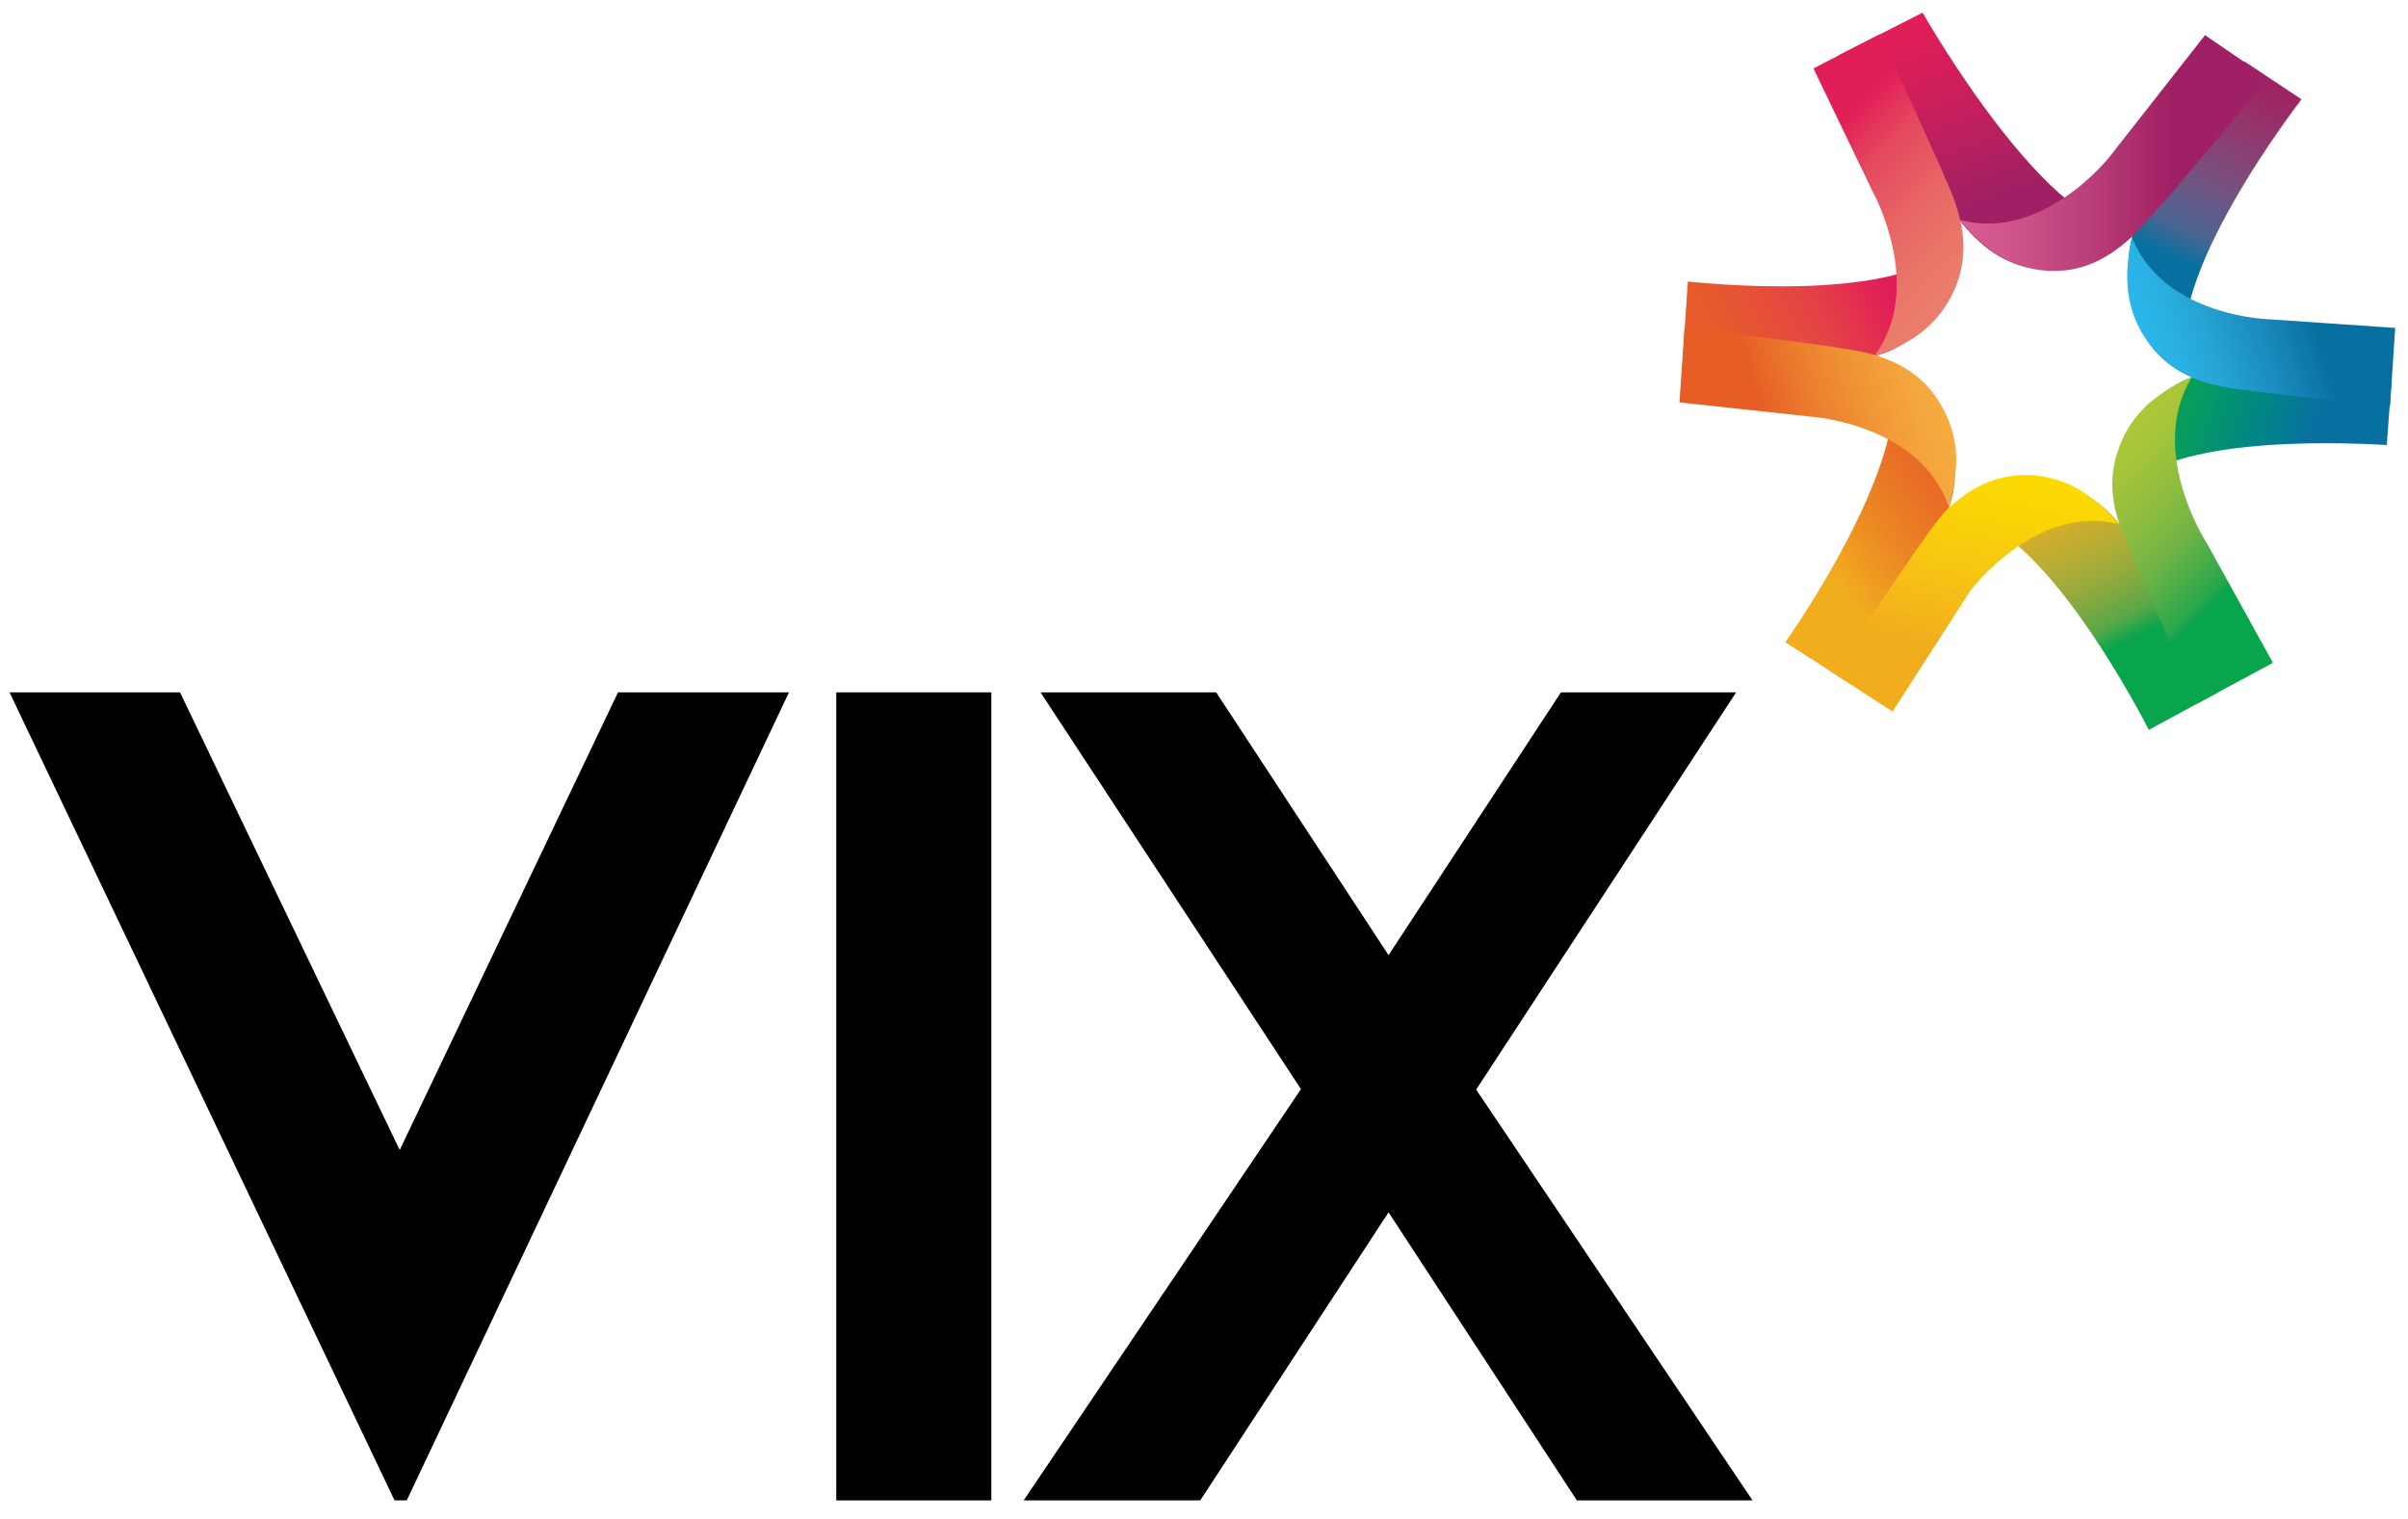 <svg enable-background="new 0 0 514 324.3" height="251.169" viewBox="0 0 514 324.3" width="398.138" xmlns="http://www.w3.org/2000/svg" xmlns:xlink="http://www.w3.org/1999/xlink"><linearGradient id="a" gradientTransform="matrix(.998 .058 -.058 .998 -700.807 -495.856)" gradientUnits="userSpaceOnUse" x1="1166.143" x2="1141.752" y1="489.109" y2="431.87"><stop offset=".308" stop-color="#9f2064"/><stop offset=".411" stop-color="#ab2062"/><stop offset=".658" stop-color="#c71f5c"/><stop offset=".864" stop-color="#da1e59"/><stop offset="1" stop-color="#e21e58"/></linearGradient><linearGradient id="b" gradientTransform="matrix(.998 .058 -.058 .998 -700.807 -495.856)" gradientUnits="userSpaceOnUse" x1="1212.16" x2="1188.632" y1="441.654" y2="501.108"><stop offset="0" stop-color="#9f2064"/><stop offset=".092" stop-color="#9b2967"/><stop offset=".23" stop-color="#8f3b70"/><stop offset=".398" stop-color="#78507e"/><stop offset=".587" stop-color="#4c6593"/><stop offset=".692" stop-color="#0770a0"/></linearGradient><linearGradient id="c" gradientTransform="matrix(.998 .058 -.058 .998 -700.807 -495.856)" gradientUnits="userSpaceOnUse" x1="1164.662" x2="1195.201" y1="531.051" y2="583.502"><stop offset="0" stop-color="#f2ad1d"/><stop offset=".071" stop-color="#ecae20"/><stop offset=".177" stop-color="#dcae28"/><stop offset=".306" stop-color="#c1ad32"/><stop offset=".452" stop-color="#98ab3d"/><stop offset=".611" stop-color="#5aa748"/><stop offset=".692" stop-color="#08a54d"/></linearGradient><linearGradient id="d" gradientTransform="matrix(.998 .058 -.058 .998 -700.807 -495.856)" gradientUnits="userSpaceOnUse" x1="1153.181" x2="1111.237" y1="526.134" y2="563.021"><stop offset="0" stop-color="#e65e26"/><stop offset=".109" stop-color="#e76426"/><stop offset=".273" stop-color="#e97425"/><stop offset=".471" stop-color="#ec8b23"/><stop offset=".695" stop-color="#f1ac1e"/><stop offset=".706" stop-color="#f2ad1d"/></linearGradient><linearGradient id="e" gradientTransform="matrix(1 .02 -.02 1 -2.94 -19.702)" gradientUnits="userSpaceOnUse" x1="512.984" x2="461.91" y1="110.753" y2="96.474"><stop offset=".308" stop-color="#0770a0"/><stop offset=".395" stop-color="#047996"/><stop offset=".552" stop-color="#018881"/><stop offset=".697" stop-color="#04946d"/><stop offset=".825" stop-color="#089d5b"/><stop offset=".93" stop-color="#09a350"/><stop offset="1" stop-color="#08a54d"/></linearGradient><linearGradient id="f" gradientTransform="matrix(1 .02 -.02 1 -2.94 -19.702)" gradientUnits="userSpaceOnUse" x1="421.377" x2="366.416" y1="61.054" y2="89.86"><stop offset=".308" stop-color="#e21e58"/><stop offset=".327" stop-color="#e22256"/><stop offset=".543" stop-color="#e44246"/><stop offset=".736" stop-color="#e55235"/><stop offset=".894" stop-color="#e65b2a"/><stop offset="1" stop-color="#e65e26"/></linearGradient><linearGradient id="g" gradientTransform="matrix(.998 .058 -.058 .998 -700.807 -495.856)" gradientUnits="userSpaceOnUse" x1="1182.08" x2="1225.592" y1="524.373" y2="562.371"><stop offset="0" stop-color="#adc837"/><stop offset=".104" stop-color="#a6c539"/><stop offset=".26" stop-color="#92be3f"/><stop offset=".448" stop-color="#6fb445"/><stop offset=".661" stop-color="#27a74c"/><stop offset=".692" stop-color="#08a54d"/></linearGradient><linearGradient id="h" gradientTransform="matrix(.998 .058 -.058 .998 -700.807 -495.856)" gradientUnits="userSpaceOnUse" x1="1161.026" x2="1152.224" y1="529.355" y2="584.554"><stop offset="0" stop-color="#fcda00"/><stop offset=".163" stop-color="#fbd505"/><stop offset=".408" stop-color="#f7c613"/><stop offset=".704" stop-color="#f2ae1d"/><stop offset=".706" stop-color="#f2ad1d"/></linearGradient><linearGradient id="i" gradientTransform="matrix(.998 .058 -.058 .998 -700.807 -495.856)" gradientUnits="userSpaceOnUse" x1="1151.358" x2="1109.347" y1="491.197" y2="453.714"><stop offset="0" stop-color="#eb7d6b"/><stop offset=".136" stop-color="#ea7869"/><stop offset=".341" stop-color="#e86765"/><stop offset=".587" stop-color="#e4485e"/><stop offset=".779" stop-color="#e21e58"/></linearGradient><linearGradient id="j" gradientTransform="matrix(.998 .058 -.058 .998 -700.807 -495.856)" gradientUnits="userSpaceOnUse" x1="1147.926" x2="1213.647" y1="462.825" y2="459.016"><stop offset="0" stop-color="#d95d94"/><stop offset=".156" stop-color="#d0568c"/><stop offset=".392" stop-color="#bd427c"/><stop offset=".675" stop-color="#a12265"/><stop offset=".692" stop-color="#9f2064"/></linearGradient><linearGradient id="k" gradientTransform="matrix(1 .02 -.02 1 -2.94 -19.702)" gradientUnits="userSpaceOnUse" x1="463.371" x2="512.525" y1="86.954" y2="69.509"><stop offset="0" stop-color="#2ab7ea"/><stop offset=".105" stop-color="#2ab1e3"/><stop offset=".263" stop-color="#25a3d4"/><stop offset=".454" stop-color="#1b8dbe"/><stop offset=".669" stop-color="#0972a3"/><stop offset=".692" stop-color="#0770a0"/></linearGradient><linearGradient id="l" gradientTransform="matrix(1 .02 -.02 1 -2.94 -19.702)" gradientUnits="userSpaceOnUse" x1="418.531" x2="366.946" y1="92.719" y2="108.994"><stop offset="0" stop-color="#f5ac3e"/><stop offset=".113" stop-color="#f4a63c"/><stop offset=".282" stop-color="#f09736"/><stop offset=".487" stop-color="#ec7f2e"/><stop offset=".706" stop-color="#e65e26"/></linearGradient><path d="m178.5 147.8h33.1v172.5h-33.1z"/><path d="m222.1 147.8h37.5l36.8 56.1 36.8-56.1h37.4l-55.5 84.8 59 87.7h-37.5l-40.2-61.5-40.2 61.5h-37.7l59.2-87.8z"/><path d="m131.9 147.8-46.6 97.7-46.9-97.7h-36.4l82.2 172.5h2.6l81.6-172.5z"/><g clip-rule="evenodd" fill-rule="evenodd"><path d="m410.4 2.7-17.9 9.1c5.4 6.9 23.2 32.4 27.1 36.8 5 5.7 10.5 8.9 17.8 8.9 4.9.1 9.4-1.4 13.2-4 1.9-1.2 3.8-2.7 5.6-4.6-18 2.8-45.8-46.2-45.8-46.2z" fill="url(#a)"/><path d="m491.3 21.2-12.2-8.1c-2.8 3.5-16 23.4-19.5 28.4-4.4 6.2-6.2 12.4-4.7 19.7 1 4.9 3.4 9.1 6.7 12.3 1.6 1.6 3.4 3.1 5.6 4.6-6.6-17.4 24.1-56.9 24.1-56.9z" fill="url(#b)"/><path d="m458.7 155.8 14.6-7.9c-4.8-7.1-16.6-30.3-19.7-34.6-4.6-6.1-9.9-9.7-17.2-10.4-4.9-.4-9.6.7-13.6 3.1-2 1.1-4 2.5-6 4.2 18.2-1.4 41.9 45.6 41.9 45.6z" fill="url(#c)"/><path d="m381.1 137.1 14.3 9.2c4.6-6.8 15.1-27.3 17.6-31.6 4-6.5 5.4-13 3.4-20.1-1.3-4.8-4.1-8.9-7.6-11.9-1.7-1.5-3.7-2.9-5.9-4.2 7.7 17-21.8 58.6-21.8 58.6z" fill="url(#d)"/><path d="m510.5 81.5c-8.9-.7-27.2-2.2-32.1-2.4-7.5-.3-13.6 1.6-18.7 6.8-3.5 3.5-5.5 7.9-6.4 12.5-.5 2.2-.7 4.6-.7 7.3 8.8-12.5 44.7-11.4 56.9-10.7z" fill="url(#e)"/><path d="m360.3 60.1-.9 13.2c7.6 1 26.3 2.7 30.8 3.2 7.5.8 13.8-.6 19.3-5.6 3.7-3.3 6.1-7.6 7.2-12.1.6-2.2 1-4.6 1.2-7.3-10.3 12.7-48.6 9.5-57.6 8.6z" fill="url(#f)"/><path d="m469.2 150.1 16-8.6-14.1-25.5s-12.9-19.7-3.2-35.5c-2.4 1-4.5 2.1-6.3 3.4-3.8 2.5-7 6.1-8.9 10.7-2.8 6.8-2.2 13.3.9 20.2 2.1 4.9 11.9 28 15.6 35.3z" fill="url(#g)"/><path d="m447.1 106.8c-3.5-2.9-7.9-4.9-12.8-5.3-7.2-.6-13.1 2-18.6 7.2-3.9 3.6-18.8 27.5-25 34.6l13.3 8.6 16.6-25.8s14-18.7 31.7-14.2c-1.7-2-3.4-3.7-5.2-5.1z" fill="url(#h)"/><path d="m401.3 7.3-14.2 7.3 12.6 26.2s11.4 20.4.4 35.2c2.5-.8 4.7-1.7 6.6-2.8 4.1-2.2 7.5-5.5 9.8-9.9 3.4-6.5 3.3-13.1.8-20.2-1.9-5.5-13.1-29.3-16-35.8z" fill="url(#i)"/><path d="m470.7 7.5-20.4 26s-14.4 18.3-32 13.4c1.6 2.1 3.3 3.8 5 5.2 3.5 3 7.8 5.1 12.6 5.6 7.2.8 13.1-1.7 18.7-6.7s29.4-34.4 29.4-34.4z" fill="url(#j)"/><path d="m511.3 70-26.3-1.8s-23-.3-29.9-17.5c-.6 2.6-.9 5-1 7.2-.2 4.6.8 9.4 3.4 13.6 3.8 6.3 9.3 9.5 16.7 11 5.4 1.1 26.7 3.2 36 4.2z" fill="url(#k)"/><path d="m414.8 87.3c-3.4-6.5-8.8-10-16-11.9-5.4-1.4-30.4-4.3-39.2-5.6l-1.1 16.1 28.6 3.1s22.9 1.7 28.9 19.2c.8-2.5 1.2-4.9 1.4-7.2.6-4.5-.2-9.3-2.6-13.7z" fill="url(#l)"/></g></svg>
